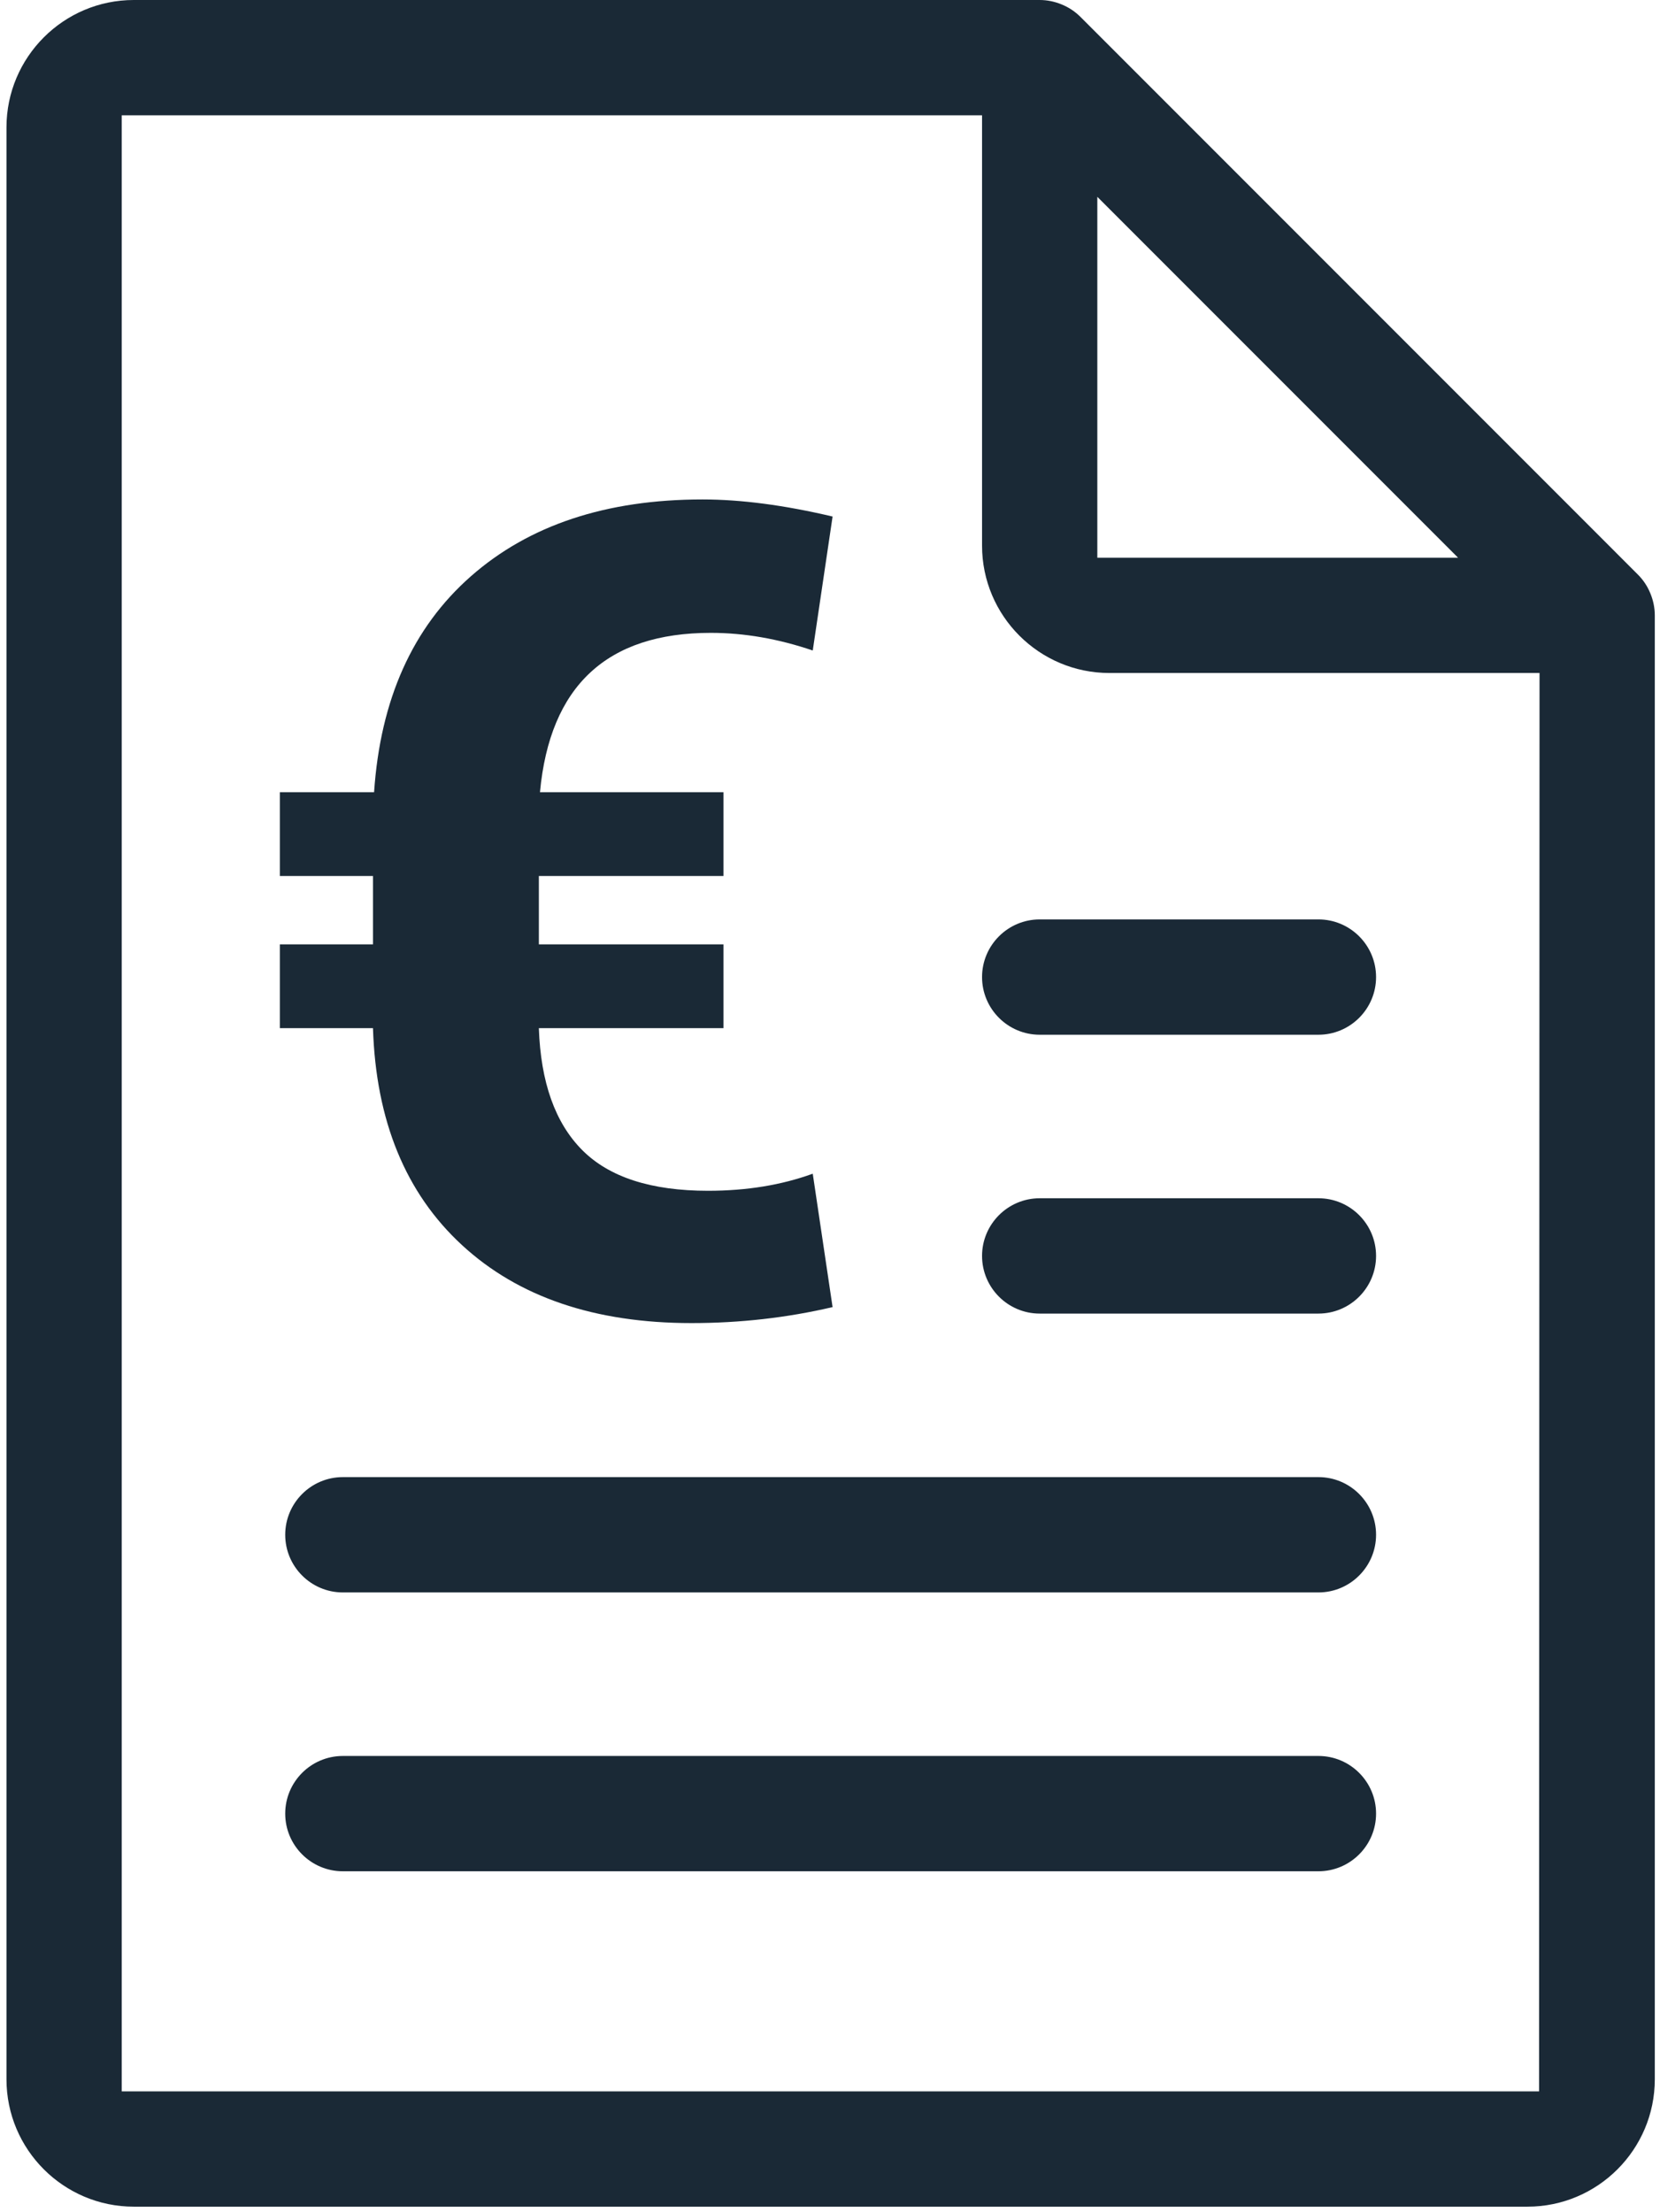 <svg xmlns="http://www.w3.org/2000/svg" xmlns:xlink="http://www.w3.org/1999/xlink" id="Laag_1" x="0px" y="0px" width="319.2px" height="425.2px" viewBox="0 0 319.2 425.2" xml:space="preserve">
<g>
	<g>
		<path fill="#1A2936" d="M314.94,110.431L207.771,3.259c-1.036-1.035-2.241-1.838-3.581-2.387C202.796,0.292,201.366,0,199.922,0    H25.727C12.228,0,1.246,10.982,1.246,24.482v375.185c0,13.5,10.981,24.482,24.481,24.482h267.991    c13.5,0,24.482-10.982,24.482-24.482V118.278c0-1.441-0.292-2.873-0.867-4.253C316.778,112.669,315.975,111.465,314.94,110.431z     M211.003,37.835l69.362,69.361h-69.362V37.835z M295.945,401.984H23.41V22.165h165.428v82.714    c0,13.499,10.983,24.48,24.482,24.48h82.715L295.945,401.984z"></path>
		<path fill="#1A2936" d="M199.922,176.723c-6.111,0-11.084,4.972-11.084,11.083s4.973,11.083,11.084,11.083h53.598    c6.111,0,11.082-4.972,11.082-11.083s-4.971-11.083-11.082-11.083H199.922z"></path>
		<path fill="#1A2936" d="M199.922,230.321c-6.111,0-11.084,4.972-11.084,11.081c0,6.112,4.973,11.085,11.084,11.085h53.598    c6.111,0,11.082-4.973,11.082-11.085c0-6.109-4.971-11.081-11.082-11.081H199.922z"></path>
		<path fill="#1A2936" d="M65.926,283.92c-6.111,0-11.081,4.972-11.081,11.082c0,6.111,4.97,11.084,11.081,11.084H253.52    c6.111,0,11.082-4.973,11.082-11.084c0-6.11-4.971-11.082-11.082-11.082H65.926z"></path>
		<path fill="#1A2936" d="M65.926,337.52c-6.111,0-11.081,4.971-11.081,11.081s4.97,11.081,11.081,11.081H253.52    c6.111,0,11.082-4.971,11.082-11.081s-4.971-11.081-11.082-11.081H65.926z"></path>
	</g>
	<g>
		<path fill="#1A2936" d="M139.115,197.623h-35.499c0.353,10.383,3.126,18.19,8.318,23.419c5.192,5.228,13.263,7.841,24.215,7.841    c7.417,0,14.128-1.096,20.134-3.284l3.814,25.642c-8.762,2.049-17.803,3.072-27.128,3.072c-18.581,0-33.292-4.996-44.135-14.993    c-10.846-9.995-16.548-23.896-17.114-41.696H53.812v-16.108h17.908v-13.14H53.812v-16.106h18.121    c1.2-17.803,7.398-31.632,18.597-41.487c11.196-9.854,26.05-14.781,44.56-14.781c7.417,0,15.753,1.096,25.008,3.284l-3.814,25.749    c-6.643-2.259-13.178-3.391-19.604-3.391c-19.993,0-30.943,10.209-32.85,30.625h35.287v16.106h-35.499v13.14h35.499V197.623z"></path>
	</g>
</g>
</svg>